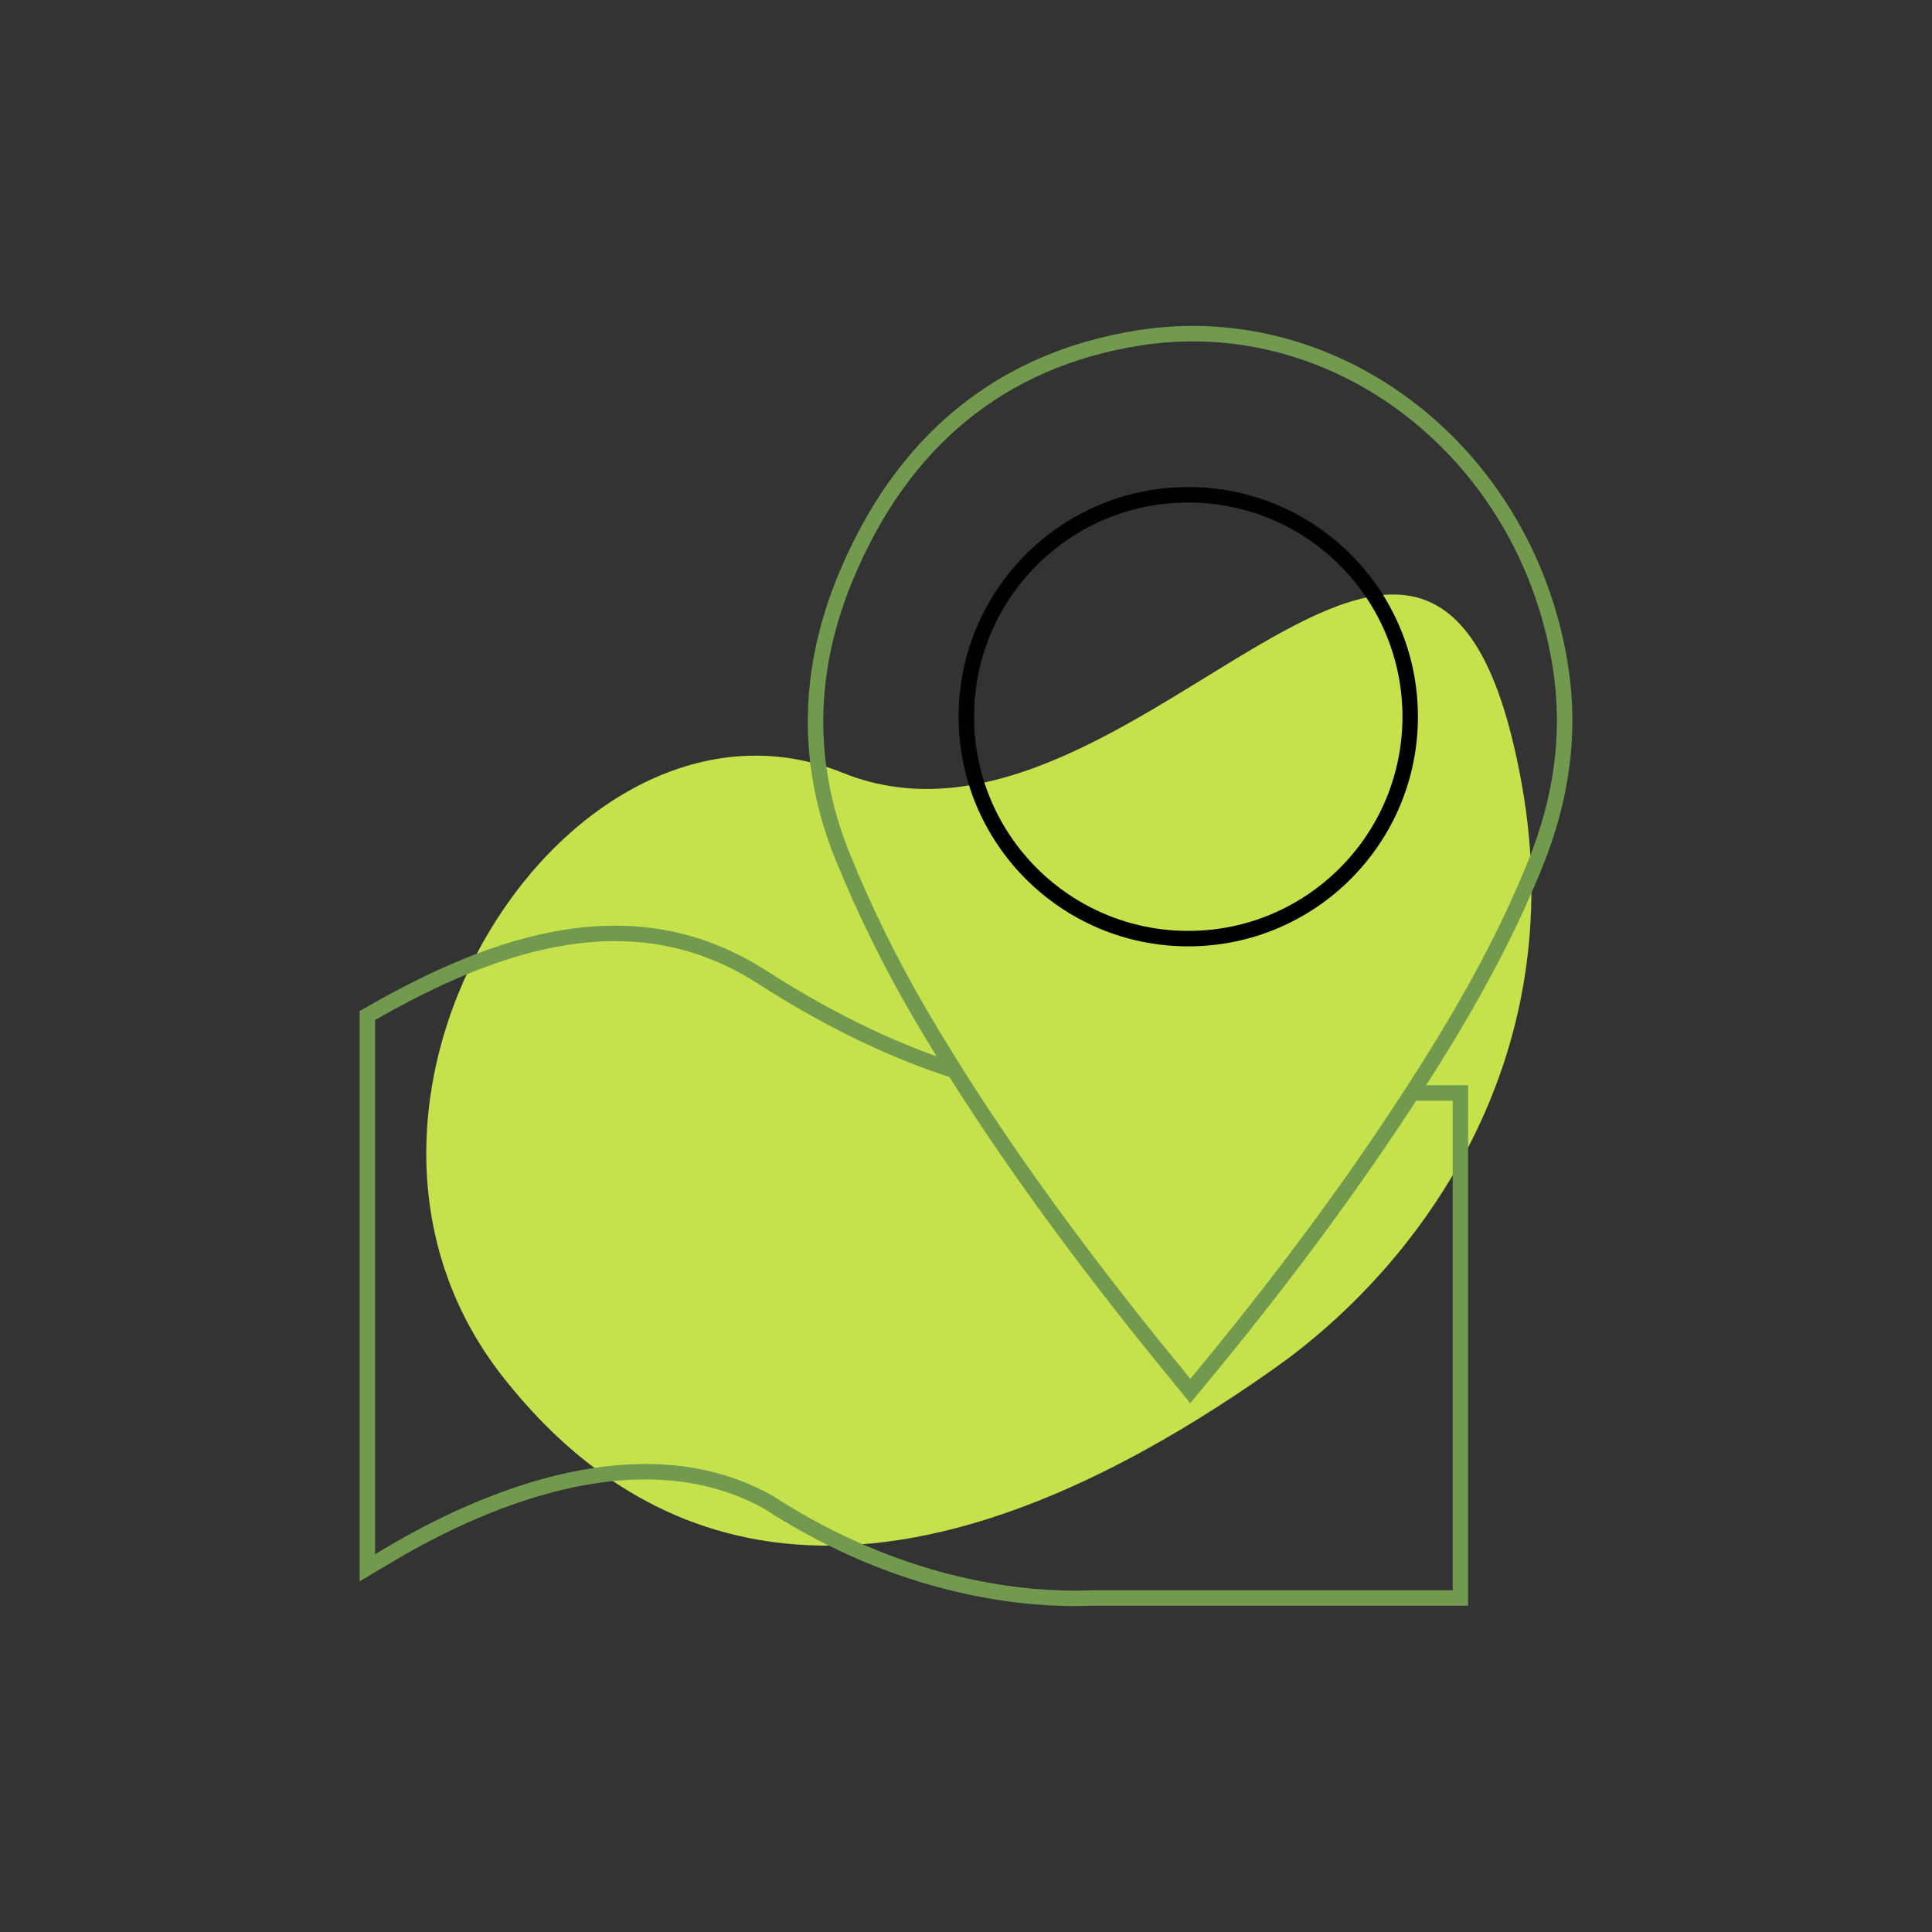 <?xml version="1.0" encoding="utf-8"?>
<!-- Generator: Adobe Illustrator 25.4.1, SVG Export Plug-In . SVG Version: 6.00 Build 0)  -->
<svg version="1.1" id="Layer_1" xmlns="http://www.w3.org/2000/svg" xmlns:xlink="http://www.w3.org/1999/xlink" x="0px" y="0px"
	 viewBox="0 0 250 250" enable-background="new 0 0 250 250" xml:space="preserve">
<rect x="0" y="0" width="250" height="250" fill="#333333" stroke="none"/>
<g>
	<path opacity="0.85" fill="#DEFF4F" d="M109.029,99.995c37.839,15.276,76.865-60.033,87.897,1.523
		c6.457,36.032-13.539,62.47-31.933,75.49c-55.432,39.236-84.777,20.443-99.947,1.125C36.969,142.378,74.097,85.893,109.029,99.995z
		"/>
	<g>
		<path fill-rule="evenodd" clip-rule="evenodd" fill="none" stroke="#719A4F" stroke-width="2" stroke-miterlimit="10" d="
			M201.83,85.705c-4.544-27.152-28.766-46.061-54.501-41.975c-17.865,2.839-30.623,13.396-37.909,30.978
			c-4.922,11.879-5.313,24.002-0.374,36.156c2.875,7.084,6.235,13.874,10.061,20.41c8.255,14.102,17.755,27.229,27.795,39.924
			c2.317,2.93,4.693,5.801,7.123,8.798c0.233-0.284,0.342-0.422,0.455-0.554c11.004-13.236,21.356-27.015,30.594-41.719
			c5.18-8.251,9.899-16.777,13.593-25.926C202.06,103.399,203.354,94.812,201.83,85.705z"/>
		<path fill-rule="evenodd" clip-rule="evenodd" fill="none" stroke="#000000" stroke-width="2" stroke-miterlimit="10" d="
			M153.761,121.457c-15.859,0-28.716-12.857-28.716-28.716c0-15.861,12.858-28.717,28.716-28.717
			c15.861,0,28.717,12.857,28.717,28.717C182.478,108.6,169.621,121.457,153.761,121.457z"/>
		<path fill="none" stroke="#719A4F" stroke-width="2" stroke-miterlimit="10" d="M182.478,141.424h6.496v65.358h-47.75
			c-0.643,0.027-1.365,0.044-2.159,0.044c-7.852,0-22.811-1.668-39.186-12.147l-0.457-0.294
			c-21.142-11.843-48.523,6.565-51.885,8.509v-71.482c17.126-9.893,34.708-15.496,51.095-4.961
			c9.859,6.338,18.292,9.977,24.878,12.073"/>
	</g>
</g>
</svg>
